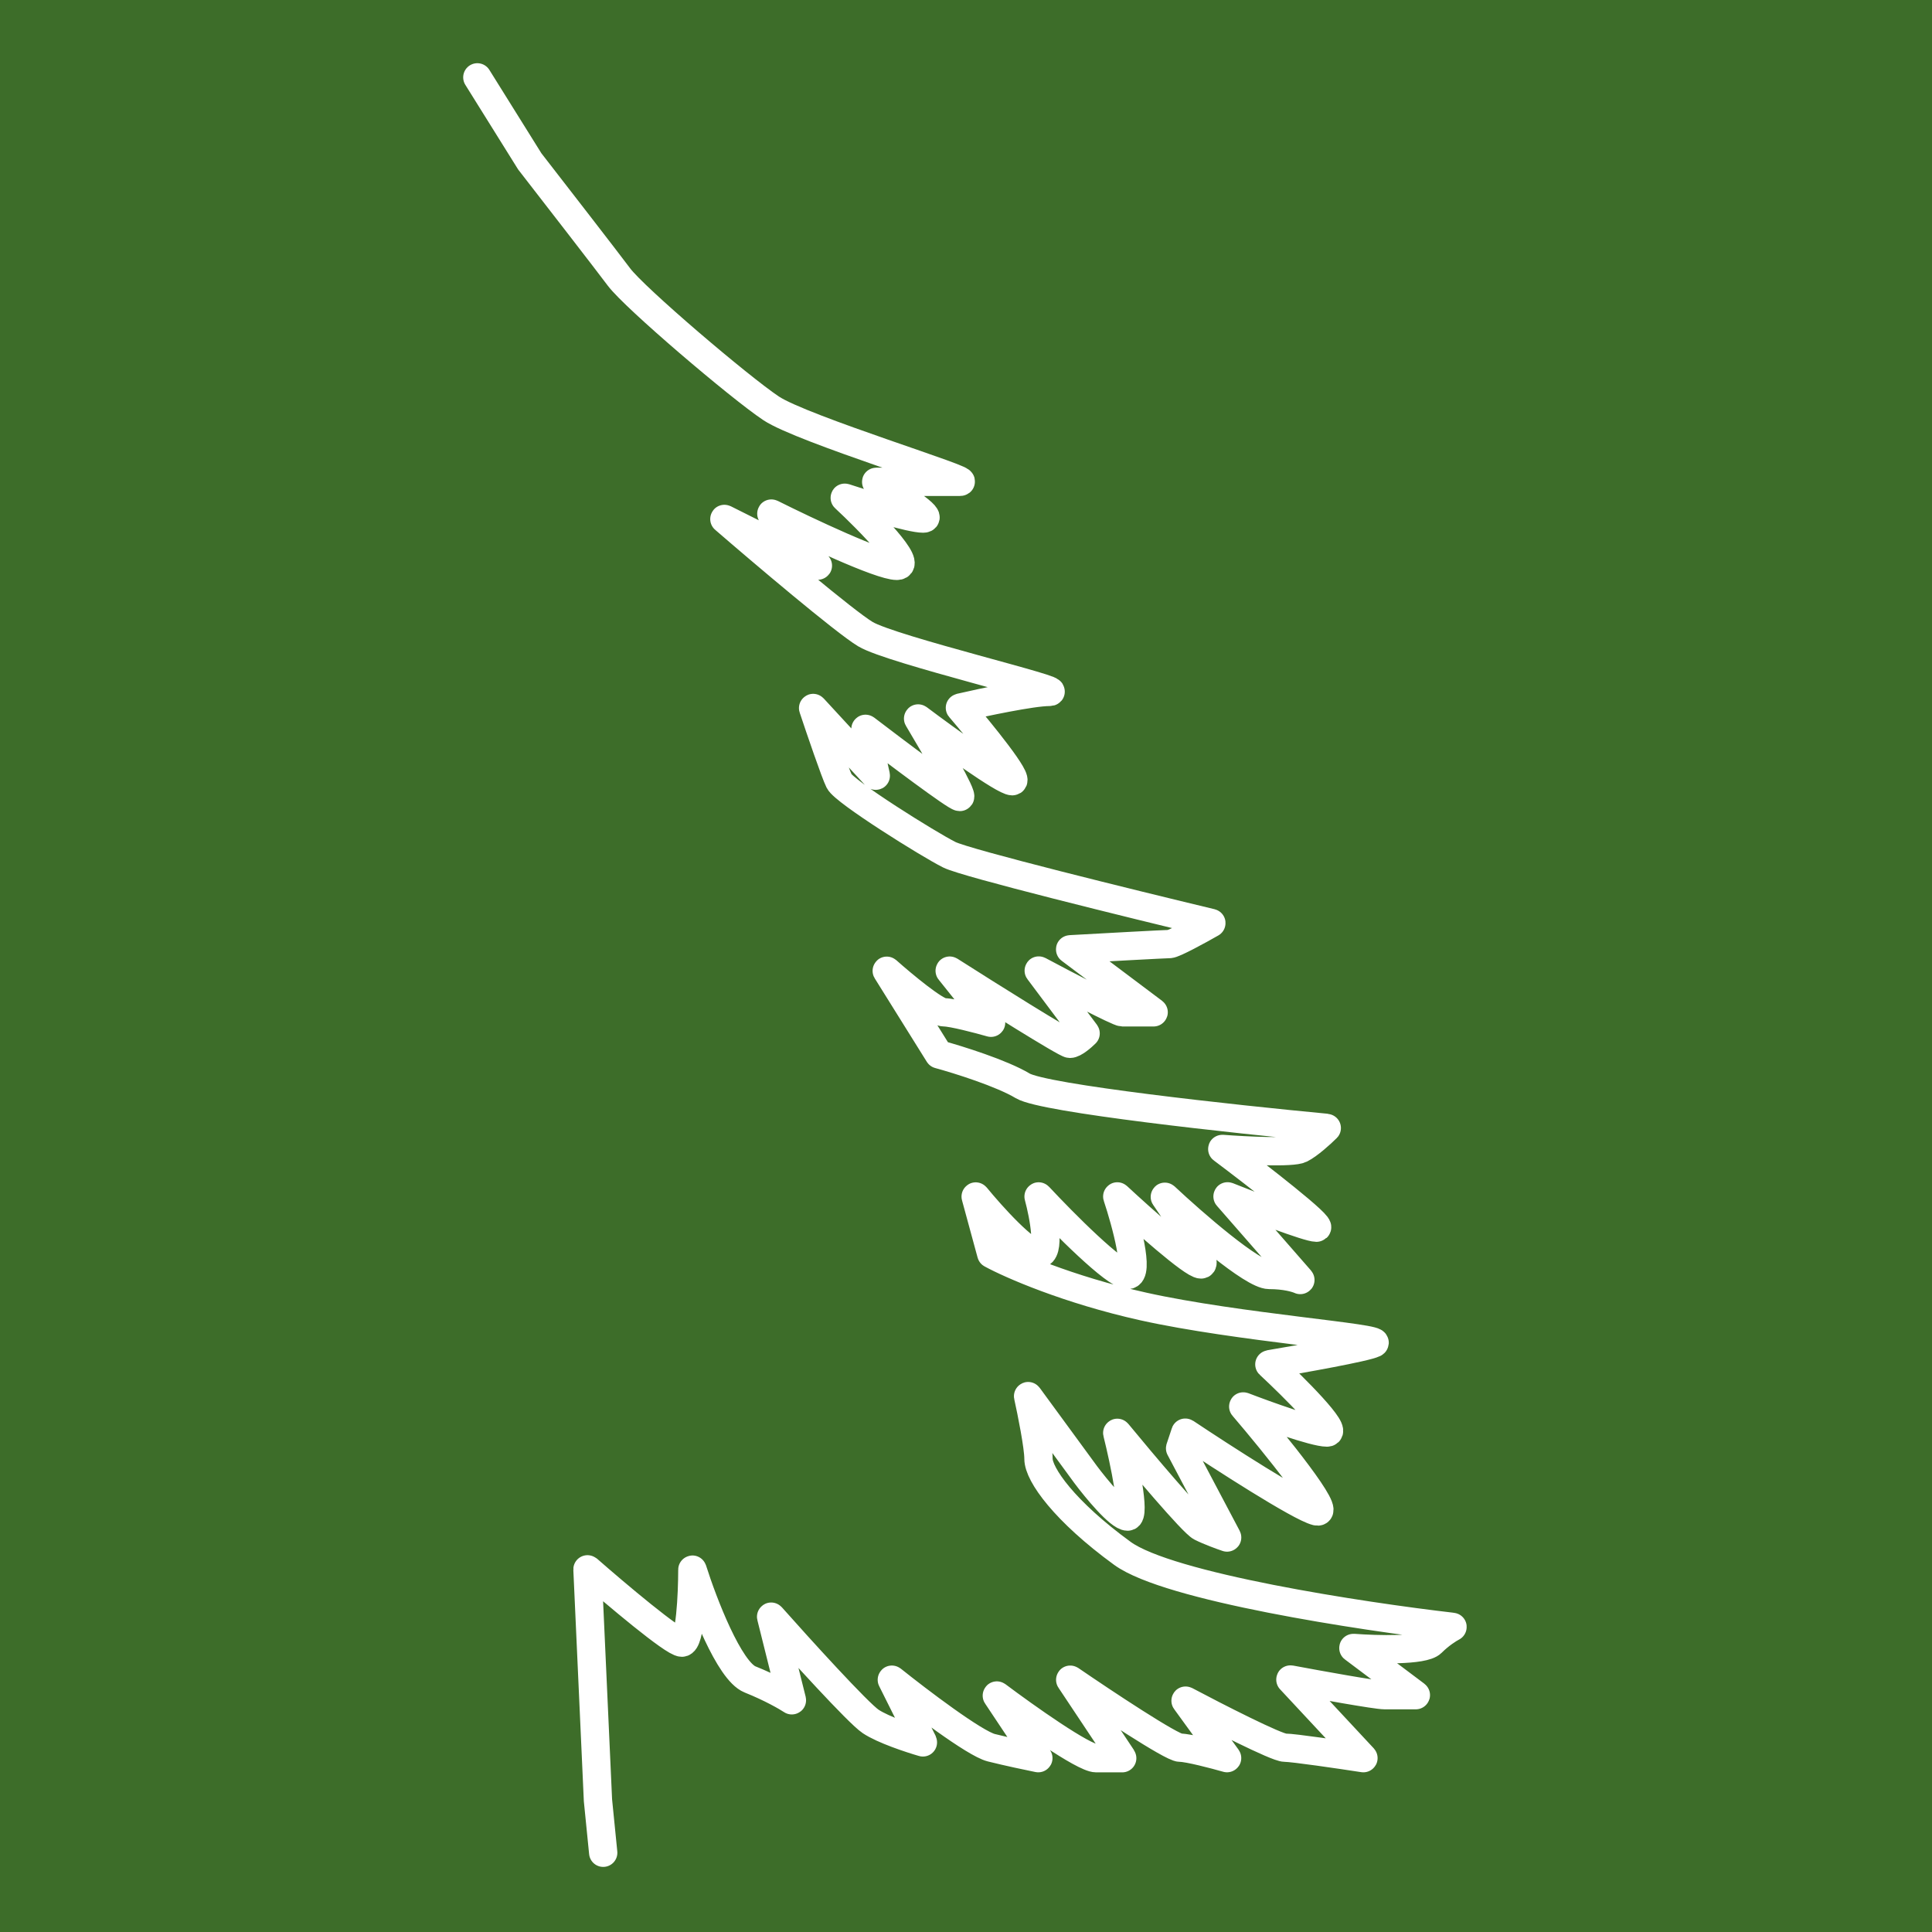 <svg width="1024" height="1024" viewBox="0 0 1024 1024" fill="none" xmlns="http://www.w3.org/2000/svg">
<rect width="1024" height="1024" fill="#3D6D29"/>
<path d="M319.71 982L316.93 954.16L311.376 831.78C311.374 831.736 311.424 831.709 311.457 831.738C326.314 844.755 356.964 870.639 361.403 870.639C365.815 870.639 366.944 845.074 366.962 831.981C366.962 831.923 367.04 831.91 367.058 831.964C372.679 849.706 386.482 885.698 397.538 890.127C408.52 894.527 416.791 899.29 419.67 901.194C419.708 901.219 419.754 901.182 419.743 901.138L408.705 856.917C408.693 856.866 408.753 856.828 408.787 856.867C423.664 873.626 454.816 907.958 461.468 912.399C468.103 916.83 482.62 921.627 489.158 923.505C489.199 923.517 489.232 923.473 489.213 923.434L472.688 890.331C472.664 890.283 472.717 890.232 472.759 890.266C486.731 901.451 516.54 924.102 525.398 926.32C534.22 928.529 545.595 930.92 550.299 931.865C550.343 931.873 550.372 931.824 550.347 931.787L528.339 898.722C528.308 898.676 528.36 898.616 528.405 898.65C543.32 909.841 574.352 931.888 580.989 931.888H594.796C594.836 931.888 594.858 931.843 594.835 931.81L567.234 890.342C567.204 890.296 567.253 890.238 567.299 890.269C584.979 902.38 621.032 926.32 625.462 926.32C629.879 926.32 643.798 929.98 650.343 931.849C650.388 931.862 650.421 931.809 650.393 931.77L628.369 901.438C628.338 901.395 628.381 901.337 628.428 901.362C644.248 909.746 676.624 926.32 681.054 926.32C685.484 926.32 710.51 930.003 722.609 931.866C722.656 931.873 722.681 931.817 722.649 931.782L683.937 890.239C683.904 890.203 683.931 890.146 683.979 890.155C698.858 892.947 729.433 898.479 733.866 898.479H750.397C750.445 898.479 750.462 898.418 750.423 898.389L717.325 873.526C717.285 873.496 717.305 873.432 717.355 873.436C729.463 874.358 754.455 875.073 758.882 870.639C763.215 866.299 767.9 863.368 769.852 862.362C769.896 862.34 769.888 862.274 769.839 862.268C721.592 856.684 619.32 841.109 594.887 823.311C564.312 801.039 550.414 781.55 550.414 773.198C550.414 766.576 546.774 748.47 544.905 740.017C544.893 739.964 544.964 739.939 544.996 739.982L575.43 781.55C580.989 788.974 593.219 803.823 597.667 803.823C602.093 803.823 595.872 774.404 592.16 759.488C592.147 759.436 592.211 759.404 592.244 759.445C605.268 775.279 632.149 807.171 636.581 809.391C640.967 811.588 647.518 813.965 650.363 814.92C650.406 814.934 650.441 814.888 650.42 814.848L625.472 767.649C625.466 767.637 625.465 767.623 625.469 767.61L628.221 759.34C628.232 759.309 628.267 759.295 628.295 759.313C647.773 772.318 688.845 798.813 697.731 801.038C706.604 803.26 675.65 765.038 658.943 745.505C658.909 745.465 658.948 745.408 658.997 745.427C671.116 750.089 696.652 759.278 703.29 759.278C709.949 759.278 685.777 735.24 672.788 723.153C672.757 723.125 672.771 723.076 672.812 723.07C689.526 720.278 723.868 714.173 728.306 711.95C733.866 709.166 656.038 703.598 606.005 692.462C566.003 683.558 535.625 670.205 525.416 664.631C525.404 664.624 525.396 664.614 525.392 664.601L517.121 634.224C517.107 634.172 517.17 634.133 517.204 634.174C525.609 644.44 543.781 664.621 550.414 664.621C557.044 664.621 553.241 644.457 550.466 634.188C550.452 634.138 550.513 634.103 550.548 634.141C563.575 648.108 591.019 675.757 597.667 675.757C604.309 675.757 596.806 648.157 592.168 634.178C592.151 634.129 592.209 634.091 592.247 634.127C605.272 646.233 632.149 670.189 636.581 670.189C640.982 670.189 625.783 646.559 617.386 634.377C617.352 634.327 617.414 634.27 617.458 634.311C632.422 648.331 663.887 675.757 672.715 675.757C681.274 675.757 687.087 677.476 689.165 678.432C689.215 678.455 689.261 678.391 689.225 678.35L650.615 634.154C650.581 634.114 650.618 634.053 650.666 634.072C664.635 639.665 693.304 650.701 697.731 650.701C702.168 650.701 666.401 622.994 647.832 609.041C647.792 609.011 647.815 608.95 647.865 608.954C659.974 609.881 684.966 611.158 689.392 608.941C693.801 606.733 700.396 600.694 703.217 597.878C703.247 597.848 703.23 597.799 703.188 597.795C654.044 593.149 553.186 582.21 542.075 575.533C530.964 568.855 507.821 561.621 497.62 558.833C497.608 558.83 497.598 558.822 497.592 558.812L469.991 514.579C469.96 514.53 470.018 514.472 470.061 514.51C478.502 522.005 495.979 536.556 500.382 536.556C504.796 536.556 518.702 540.213 525.251 542.082C525.298 542.096 525.331 542.04 525.3 542.002L503.349 514.519C503.314 514.475 503.361 514.411 503.408 514.441C523.877 527.485 564.877 553.26 567.091 553.26C569.303 553.26 573.532 549.588 575.4 547.722C575.418 547.705 575.419 547.678 575.404 547.658L550.549 514.464C550.517 514.421 550.56 514.362 550.607 514.387C564.573 521.845 592.674 536.556 594.887 536.556H611.418C611.466 536.556 611.483 536.495 611.445 536.466L567.201 503.23C567.164 503.202 567.178 503.143 567.224 503.141C583.948 502.21 617.685 500.364 619.903 500.364C622.115 500.364 635.507 493.021 642.033 489.289C642.072 489.266 642.065 489.21 642.021 489.199C599.357 478.98 512.048 457.486 503.161 453.035C492.043 447.467 447.57 419.627 444.79 414.059C442.581 409.633 434.7 386.517 430.964 375.298C430.947 375.247 431.014 375.214 431.05 375.254L464.122 411.139C464.156 411.176 464.218 411.144 464.207 411.094L458.718 386.353C458.708 386.307 458.757 386.272 458.794 386.3C474.582 398.391 506.502 422.411 508.72 422.411C510.933 422.411 494.986 394.854 486.612 380.865C486.584 380.818 486.639 380.767 486.683 380.8C501.581 391.985 532.089 414.059 536.516 414.059C540.957 414.059 519.905 388.156 508.773 375.144C508.748 375.115 508.762 375.073 508.798 375.065C520.878 372.275 547.098 366.731 555.973 366.731C567.091 366.731 472.586 344.459 458.688 336.107C447.623 329.457 404.439 292.843 383.934 275.112C383.889 275.074 383.945 275.011 383.997 275.037L433.436 299.796C433.485 299.821 433.533 299.759 433.496 299.718L408.832 272.27C408.795 272.229 408.836 272.164 408.885 272.189C427.509 281.506 466.508 299.914 475.366 299.914C484.223 299.914 460.741 275.989 447.735 263.875C447.696 263.839 447.732 263.776 447.783 263.793C458.991 267.528 482.635 274.858 489.263 274.858C495.903 274.858 475.557 261.987 464.403 255.461C464.359 255.435 464.376 255.37 464.427 255.37H508.72C517.059 255.37 425.333 227.53 408.656 216.393C391.979 205.257 336.387 157.929 328.048 146.793C321.377 137.884 293.767 102.249 280.796 85.544L253 41" stroke="white" stroke-width="15" stroke-linecap="round"/>
</svg>
